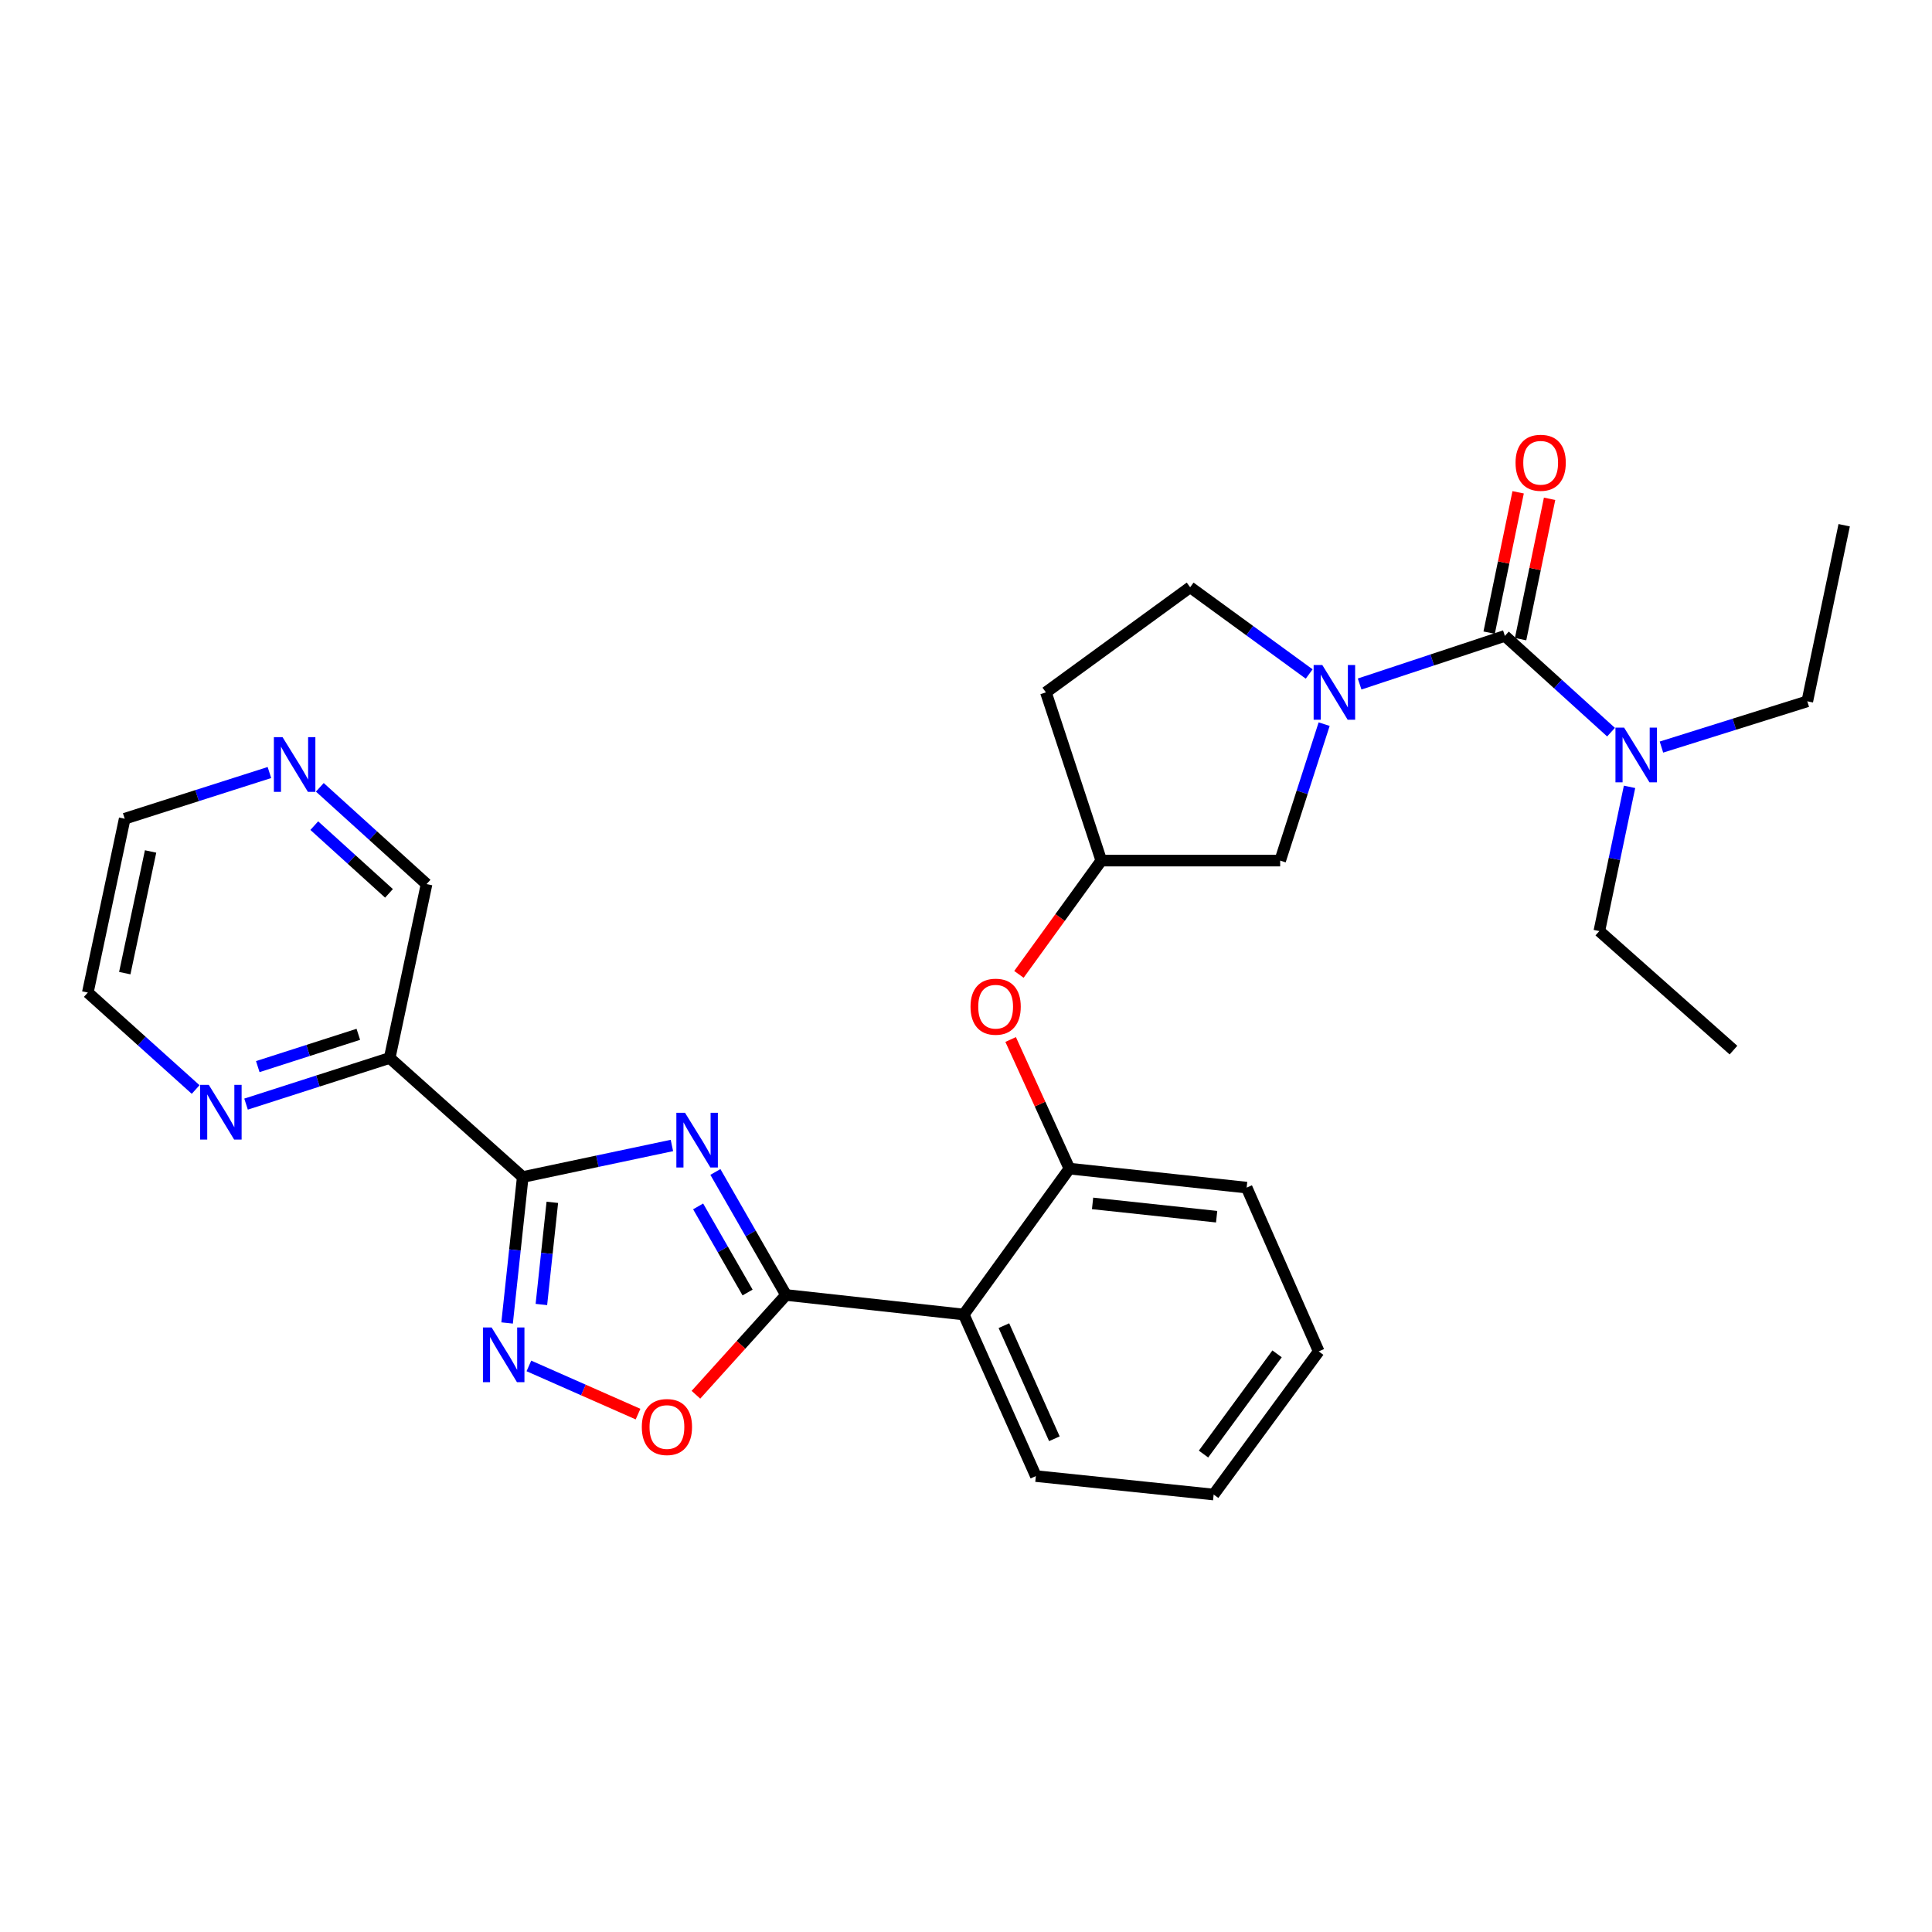 <?xml version='1.0' encoding='iso-8859-1'?>
<svg version='1.1' baseProfile='full'
              xmlns='http://www.w3.org/2000/svg'
                      xmlns:rdkit='http://www.rdkit.org/xml'
                      xmlns:xlink='http://www.w3.org/1999/xlink'
                  xml:space='preserve'
width='1000px' height='1000px' viewBox='0 0 1000 1000'>
<!-- END OF HEADER -->
<rect style='opacity:1.0;fill:#FFFFFF;stroke:none' width='1000' height='1000' x='0' y='0'> </rect>
<path class='bond-0' d='M 347.78,592.893 L 309.175,601.058' style='fill:none;fill-rule:evenodd;stroke:#0000FF;stroke-width:6px;stroke-linecap:butt;stroke-linejoin:miter;stroke-opacity:1' />
<path class='bond-0' d='M 309.175,601.058 L 270.571,609.223' style='fill:none;fill-rule:evenodd;stroke:#000000;stroke-width:6px;stroke-linecap:butt;stroke-linejoin:miter;stroke-opacity:1' />
<path class='bond-1' d='M 370.284,606.604 L 388.564,638.44' style='fill:none;fill-rule:evenodd;stroke:#0000FF;stroke-width:6px;stroke-linecap:butt;stroke-linejoin:miter;stroke-opacity:1' />
<path class='bond-1' d='M 388.564,638.44 L 406.845,670.276' style='fill:none;fill-rule:evenodd;stroke:#000000;stroke-width:6px;stroke-linecap:butt;stroke-linejoin:miter;stroke-opacity:1' />
<path class='bond-1' d='M 361.352,624.432 L 374.148,646.718' style='fill:none;fill-rule:evenodd;stroke:#0000FF;stroke-width:6px;stroke-linecap:butt;stroke-linejoin:miter;stroke-opacity:1' />
<path class='bond-1' d='M 374.148,646.718 L 386.945,669.003' style='fill:none;fill-rule:evenodd;stroke:#000000;stroke-width:6px;stroke-linecap:butt;stroke-linejoin:miter;stroke-opacity:1' />
<path class='bond-4' d='M 270.571,609.223 L 266.522,646.995' style='fill:none;fill-rule:evenodd;stroke:#000000;stroke-width:6px;stroke-linecap:butt;stroke-linejoin:miter;stroke-opacity:1' />
<path class='bond-4' d='M 266.522,646.995 L 262.473,684.768' style='fill:none;fill-rule:evenodd;stroke:#0000FF;stroke-width:6px;stroke-linecap:butt;stroke-linejoin:miter;stroke-opacity:1' />
<path class='bond-4' d='M 285.885,622.326 L 283.051,648.767' style='fill:none;fill-rule:evenodd;stroke:#000000;stroke-width:6px;stroke-linecap:butt;stroke-linejoin:miter;stroke-opacity:1' />
<path class='bond-4' d='M 283.051,648.767 L 280.217,675.208' style='fill:none;fill-rule:evenodd;stroke:#0000FF;stroke-width:6px;stroke-linecap:butt;stroke-linejoin:miter;stroke-opacity:1' />
<path class='bond-7' d='M 270.571,609.223 L 201.704,547.606' style='fill:none;fill-rule:evenodd;stroke:#000000;stroke-width:6px;stroke-linecap:butt;stroke-linejoin:miter;stroke-opacity:1' />
<path class='bond-5' d='M 406.845,670.276 L 498.836,680.389' style='fill:none;fill-rule:evenodd;stroke:#000000;stroke-width:6px;stroke-linecap:butt;stroke-linejoin:miter;stroke-opacity:1' />
<path class='bond-6' d='M 406.845,670.276 L 383.526,696.1' style='fill:none;fill-rule:evenodd;stroke:#000000;stroke-width:6px;stroke-linecap:butt;stroke-linejoin:miter;stroke-opacity:1' />
<path class='bond-6' d='M 383.526,696.1 L 360.208,721.923' style='fill:none;fill-rule:evenodd;stroke:#FF0000;stroke-width:6px;stroke-linecap:butt;stroke-linejoin:miter;stroke-opacity:1' />
<path class='bond-2' d='M 685.377,374.815 L 673.995,410.131' style='fill:none;fill-rule:evenodd;stroke:#0000FF;stroke-width:6px;stroke-linecap:butt;stroke-linejoin:miter;stroke-opacity:1' />
<path class='bond-2' d='M 673.995,410.131 L 662.613,445.446' style='fill:none;fill-rule:evenodd;stroke:#000000;stroke-width:6px;stroke-linecap:butt;stroke-linejoin:miter;stroke-opacity:1' />
<path class='bond-3' d='M 703.742,354.041 L 741.331,341.59' style='fill:none;fill-rule:evenodd;stroke:#0000FF;stroke-width:6px;stroke-linecap:butt;stroke-linejoin:miter;stroke-opacity:1' />
<path class='bond-3' d='M 741.331,341.59 L 778.92,329.139' style='fill:none;fill-rule:evenodd;stroke:#000000;stroke-width:6px;stroke-linecap:butt;stroke-linejoin:miter;stroke-opacity:1' />
<path class='bond-32' d='M 677.629,348.858 L 646.825,326.411' style='fill:none;fill-rule:evenodd;stroke:#0000FF;stroke-width:6px;stroke-linecap:butt;stroke-linejoin:miter;stroke-opacity:1' />
<path class='bond-32' d='M 646.825,326.411 L 616.021,303.964' style='fill:none;fill-rule:evenodd;stroke:#000000;stroke-width:6px;stroke-linecap:butt;stroke-linejoin:miter;stroke-opacity:1' />
<path class='bond-9' d='M 778.92,329.139 L 806.393,354.051' style='fill:none;fill-rule:evenodd;stroke:#000000;stroke-width:6px;stroke-linecap:butt;stroke-linejoin:miter;stroke-opacity:1' />
<path class='bond-9' d='M 806.393,354.051 L 833.866,378.964' style='fill:none;fill-rule:evenodd;stroke:#0000FF;stroke-width:6px;stroke-linecap:butt;stroke-linejoin:miter;stroke-opacity:1' />
<path class='bond-14' d='M 787.06,330.82 L 794.562,294.499' style='fill:none;fill-rule:evenodd;stroke:#000000;stroke-width:6px;stroke-linecap:butt;stroke-linejoin:miter;stroke-opacity:1' />
<path class='bond-14' d='M 794.562,294.499 L 802.064,258.178' style='fill:none;fill-rule:evenodd;stroke:#FF0000;stroke-width:6px;stroke-linecap:butt;stroke-linejoin:miter;stroke-opacity:1' />
<path class='bond-14' d='M 770.781,327.457 L 778.283,291.136' style='fill:none;fill-rule:evenodd;stroke:#000000;stroke-width:6px;stroke-linecap:butt;stroke-linejoin:miter;stroke-opacity:1' />
<path class='bond-14' d='M 778.283,291.136 L 785.785,254.815' style='fill:none;fill-rule:evenodd;stroke:#FF0000;stroke-width:6px;stroke-linecap:butt;stroke-linejoin:miter;stroke-opacity:1' />
<path class='bond-29' d='M 273.757,707.002 L 302.002,719.472' style='fill:none;fill-rule:evenodd;stroke:#0000FF;stroke-width:6px;stroke-linecap:butt;stroke-linejoin:miter;stroke-opacity:1' />
<path class='bond-29' d='M 302.002,719.472 L 330.248,731.942' style='fill:none;fill-rule:evenodd;stroke:#FF0000;stroke-width:6px;stroke-linecap:butt;stroke-linejoin:miter;stroke-opacity:1' />
<path class='bond-8' d='M 498.836,680.389 L 553.527,604.873' style='fill:none;fill-rule:evenodd;stroke:#000000;stroke-width:6px;stroke-linecap:butt;stroke-linejoin:miter;stroke-opacity:1' />
<path class='bond-19' d='M 498.836,680.389 L 536.165,764.022' style='fill:none;fill-rule:evenodd;stroke:#000000;stroke-width:6px;stroke-linecap:butt;stroke-linejoin:miter;stroke-opacity:1' />
<path class='bond-19' d='M 519.616,686.158 L 545.746,744.702' style='fill:none;fill-rule:evenodd;stroke:#000000;stroke-width:6px;stroke-linecap:butt;stroke-linejoin:miter;stroke-opacity:1' />
<path class='bond-12' d='M 201.704,547.606 L 164.53,559.545' style='fill:none;fill-rule:evenodd;stroke:#000000;stroke-width:6px;stroke-linecap:butt;stroke-linejoin:miter;stroke-opacity:1' />
<path class='bond-12' d='M 164.53,559.545 L 127.356,571.485' style='fill:none;fill-rule:evenodd;stroke:#0000FF;stroke-width:6px;stroke-linecap:butt;stroke-linejoin:miter;stroke-opacity:1' />
<path class='bond-12' d='M 185.469,535.36 L 159.447,543.718' style='fill:none;fill-rule:evenodd;stroke:#000000;stroke-width:6px;stroke-linecap:butt;stroke-linejoin:miter;stroke-opacity:1' />
<path class='bond-12' d='M 159.447,543.718 L 133.425,552.076' style='fill:none;fill-rule:evenodd;stroke:#0000FF;stroke-width:6px;stroke-linecap:butt;stroke-linejoin:miter;stroke-opacity:1' />
<path class='bond-18' d='M 201.704,547.606 L 220.793,457.6' style='fill:none;fill-rule:evenodd;stroke:#000000;stroke-width:6px;stroke-linecap:butt;stroke-linejoin:miter;stroke-opacity:1' />
<path class='bond-10' d='M 553.527,604.873 L 538.317,571.459' style='fill:none;fill-rule:evenodd;stroke:#000000;stroke-width:6px;stroke-linecap:butt;stroke-linejoin:miter;stroke-opacity:1' />
<path class='bond-10' d='M 538.317,571.459 L 523.107,538.045' style='fill:none;fill-rule:evenodd;stroke:#FF0000;stroke-width:6px;stroke-linecap:butt;stroke-linejoin:miter;stroke-opacity:1' />
<path class='bond-20' d='M 553.527,604.873 L 645.26,614.708' style='fill:none;fill-rule:evenodd;stroke:#000000;stroke-width:6px;stroke-linecap:butt;stroke-linejoin:miter;stroke-opacity:1' />
<path class='bond-20' d='M 565.515,622.877 L 629.728,629.761' style='fill:none;fill-rule:evenodd;stroke:#000000;stroke-width:6px;stroke-linecap:butt;stroke-linejoin:miter;stroke-opacity:1' />
<path class='bond-22' d='M 843.447,407.271 L 835.629,444.598' style='fill:none;fill-rule:evenodd;stroke:#0000FF;stroke-width:6px;stroke-linecap:butt;stroke-linejoin:miter;stroke-opacity:1' />
<path class='bond-22' d='M 835.629,444.598 L 827.811,481.925' style='fill:none;fill-rule:evenodd;stroke:#000000;stroke-width:6px;stroke-linecap:butt;stroke-linejoin:miter;stroke-opacity:1' />
<path class='bond-23' d='M 859.961,386.686 L 897.709,374.845' style='fill:none;fill-rule:evenodd;stroke:#0000FF;stroke-width:6px;stroke-linecap:butt;stroke-linejoin:miter;stroke-opacity:1' />
<path class='bond-23' d='M 897.709,374.845 L 935.456,363.004' style='fill:none;fill-rule:evenodd;stroke:#000000;stroke-width:6px;stroke-linecap:butt;stroke-linejoin:miter;stroke-opacity:1' />
<path class='bond-15' d='M 527.396,504.329 L 548.713,474.888' style='fill:none;fill-rule:evenodd;stroke:#FF0000;stroke-width:6px;stroke-linecap:butt;stroke-linejoin:miter;stroke-opacity:1' />
<path class='bond-15' d='M 548.713,474.888 L 570.03,445.446' style='fill:none;fill-rule:evenodd;stroke:#000000;stroke-width:6px;stroke-linecap:butt;stroke-linejoin:miter;stroke-opacity:1' />
<path class='bond-11' d='M 662.613,445.446 L 570.03,445.446' style='fill:none;fill-rule:evenodd;stroke:#000000;stroke-width:6px;stroke-linecap:butt;stroke-linejoin:miter;stroke-opacity:1' />
<path class='bond-21' d='M 101.266,563.931 L 73.36,538.835' style='fill:none;fill-rule:evenodd;stroke:#0000FF;stroke-width:6px;stroke-linecap:butt;stroke-linejoin:miter;stroke-opacity:1' />
<path class='bond-21' d='M 73.36,538.835 L 45.455,513.74' style='fill:none;fill-rule:evenodd;stroke:#000000;stroke-width:6px;stroke-linecap:butt;stroke-linejoin:miter;stroke-opacity:1' />
<path class='bond-13' d='M 616.021,303.964 L 541.364,358.368' style='fill:none;fill-rule:evenodd;stroke:#000000;stroke-width:6px;stroke-linecap:butt;stroke-linejoin:miter;stroke-opacity:1' />
<path class='bond-17' d='M 570.03,445.446 L 541.364,358.368' style='fill:none;fill-rule:evenodd;stroke:#000000;stroke-width:6px;stroke-linecap:butt;stroke-linejoin:miter;stroke-opacity:1' />
<path class='bond-16' d='M 165.544,407.52 L 193.169,432.56' style='fill:none;fill-rule:evenodd;stroke:#0000FF;stroke-width:6px;stroke-linecap:butt;stroke-linejoin:miter;stroke-opacity:1' />
<path class='bond-16' d='M 193.169,432.56 L 220.793,457.6' style='fill:none;fill-rule:evenodd;stroke:#000000;stroke-width:6px;stroke-linecap:butt;stroke-linejoin:miter;stroke-opacity:1' />
<path class='bond-16' d='M 162.667,427.349 L 182.004,444.876' style='fill:none;fill-rule:evenodd;stroke:#0000FF;stroke-width:6px;stroke-linecap:butt;stroke-linejoin:miter;stroke-opacity:1' />
<path class='bond-16' d='M 182.004,444.876 L 201.342,462.404' style='fill:none;fill-rule:evenodd;stroke:#000000;stroke-width:6px;stroke-linecap:butt;stroke-linejoin:miter;stroke-opacity:1' />
<path class='bond-24' d='M 139.451,399.861 L 101.997,411.816' style='fill:none;fill-rule:evenodd;stroke:#0000FF;stroke-width:6px;stroke-linecap:butt;stroke-linejoin:miter;stroke-opacity:1' />
<path class='bond-24' d='M 101.997,411.816 L 64.544,423.771' style='fill:none;fill-rule:evenodd;stroke:#000000;stroke-width:6px;stroke-linecap:butt;stroke-linejoin:miter;stroke-opacity:1' />
<path class='bond-25' d='M 536.165,764.022 L 628.184,773.572' style='fill:none;fill-rule:evenodd;stroke:#000000;stroke-width:6px;stroke-linecap:butt;stroke-linejoin:miter;stroke-opacity:1' />
<path class='bond-30' d='M 645.26,614.708 L 682.561,699.478' style='fill:none;fill-rule:evenodd;stroke:#000000;stroke-width:6px;stroke-linecap:butt;stroke-linejoin:miter;stroke-opacity:1' />
<path class='bond-31' d='M 45.455,513.74 L 64.544,423.771' style='fill:none;fill-rule:evenodd;stroke:#000000;stroke-width:6px;stroke-linecap:butt;stroke-linejoin:miter;stroke-opacity:1' />
<path class='bond-31' d='M 64.579,503.695 L 77.942,440.717' style='fill:none;fill-rule:evenodd;stroke:#000000;stroke-width:6px;stroke-linecap:butt;stroke-linejoin:miter;stroke-opacity:1' />
<path class='bond-26' d='M 827.811,481.925 L 897.241,543.542' style='fill:none;fill-rule:evenodd;stroke:#000000;stroke-width:6px;stroke-linecap:butt;stroke-linejoin:miter;stroke-opacity:1' />
<path class='bond-27' d='M 935.456,363.004 L 954.545,271.862' style='fill:none;fill-rule:evenodd;stroke:#000000;stroke-width:6px;stroke-linecap:butt;stroke-linejoin:miter;stroke-opacity:1' />
<path class='bond-28' d='M 628.184,773.572 L 682.561,699.478' style='fill:none;fill-rule:evenodd;stroke:#000000;stroke-width:6px;stroke-linecap:butt;stroke-linejoin:miter;stroke-opacity:1' />
<path class='bond-28' d='M 622.939,752.622 L 661.003,700.757' style='fill:none;fill-rule:evenodd;stroke:#000000;stroke-width:6px;stroke-linecap:butt;stroke-linejoin:miter;stroke-opacity:1' />
<path  class='atom-0' d='M 354.566 575.973
L 363.846 590.973
Q 364.766 592.453, 366.246 595.133
Q 367.726 597.813, 367.806 597.973
L 367.806 575.973
L 371.566 575.973
L 371.566 604.293
L 367.686 604.293
L 357.726 587.893
Q 356.566 585.973, 355.326 583.773
Q 354.126 581.573, 353.766 580.893
L 353.766 604.293
L 350.086 604.293
L 350.086 575.973
L 354.566 575.973
' fill='#0000FF'/>
<path  class='atom-3' d='M 684.418 344.208
L 693.698 359.208
Q 694.618 360.688, 696.098 363.368
Q 697.578 366.048, 697.658 366.208
L 697.658 344.208
L 701.418 344.208
L 701.418 372.528
L 697.538 372.528
L 687.578 356.128
Q 686.418 354.208, 685.178 352.008
Q 683.978 349.808, 683.618 349.128
L 683.618 372.528
L 679.938 372.528
L 679.938 344.208
L 684.418 344.208
' fill='#0000FF'/>
<path  class='atom-5' d='M 254.448 687.082
L 263.728 702.082
Q 264.648 703.562, 266.128 706.242
Q 267.608 708.922, 267.688 709.082
L 267.688 687.082
L 271.448 687.082
L 271.448 715.402
L 267.568 715.402
L 257.608 699.002
Q 256.448 697.082, 255.208 694.882
Q 254.008 692.682, 253.648 692.002
L 253.648 715.402
L 249.968 715.402
L 249.968 687.082
L 254.448 687.082
' fill='#0000FF'/>
<path  class='atom-7' d='M 332.2 738.623
Q 332.2 731.823, 335.56 728.023
Q 338.92 724.223, 345.2 724.223
Q 351.48 724.223, 354.84 728.023
Q 358.2 731.823, 358.2 738.623
Q 358.2 745.503, 354.8 749.423
Q 351.4 753.303, 345.2 753.303
Q 338.96 753.303, 335.56 749.423
Q 332.2 745.543, 332.2 738.623
M 345.2 750.103
Q 349.52 750.103, 351.84 747.223
Q 354.2 744.303, 354.2 738.623
Q 354.2 733.063, 351.84 730.263
Q 349.52 727.423, 345.2 727.423
Q 340.88 727.423, 338.52 730.223
Q 336.2 733.023, 336.2 738.623
Q 336.2 744.343, 338.52 747.223
Q 340.88 750.103, 345.2 750.103
' fill='#FF0000'/>
<path  class='atom-10' d='M 840.64 376.623
L 849.92 391.623
Q 850.84 393.103, 852.32 395.783
Q 853.8 398.463, 853.88 398.623
L 853.88 376.623
L 857.64 376.623
L 857.64 404.943
L 853.76 404.943
L 843.8 388.543
Q 842.64 386.623, 841.4 384.423
Q 840.2 382.223, 839.84 381.543
L 839.84 404.943
L 836.16 404.943
L 836.16 376.623
L 840.64 376.623
' fill='#0000FF'/>
<path  class='atom-11' d='M 502.34 521.061
Q 502.34 514.261, 505.7 510.461
Q 509.06 506.661, 515.34 506.661
Q 521.62 506.661, 524.98 510.461
Q 528.34 514.261, 528.34 521.061
Q 528.34 527.941, 524.94 531.861
Q 521.54 535.741, 515.34 535.741
Q 509.1 535.741, 505.7 531.861
Q 502.34 527.981, 502.34 521.061
M 515.34 532.541
Q 519.66 532.541, 521.98 529.661
Q 524.34 526.741, 524.34 521.061
Q 524.34 515.501, 521.98 512.701
Q 519.66 509.861, 515.34 509.861
Q 511.02 509.861, 508.66 512.661
Q 506.34 515.461, 506.34 521.061
Q 506.34 526.781, 508.66 529.661
Q 511.02 532.541, 515.34 532.541
' fill='#FF0000'/>
<path  class='atom-13' d='M 108.061 561.511
L 117.341 576.511
Q 118.261 577.991, 119.741 580.671
Q 121.221 583.351, 121.301 583.511
L 121.301 561.511
L 125.061 561.511
L 125.061 589.831
L 121.181 589.831
L 111.221 573.431
Q 110.061 571.511, 108.821 569.311
Q 107.621 567.111, 107.261 566.431
L 107.261 589.831
L 103.581 589.831
L 103.581 561.511
L 108.061 561.511
' fill='#0000FF'/>
<path  class='atom-15' d='M 784.446 239.527
Q 784.446 232.727, 787.806 228.927
Q 791.166 225.127, 797.446 225.127
Q 803.726 225.127, 807.086 228.927
Q 810.446 232.727, 810.446 239.527
Q 810.446 246.407, 807.046 250.327
Q 803.646 254.207, 797.446 254.207
Q 791.206 254.207, 787.806 250.327
Q 784.446 246.447, 784.446 239.527
M 797.446 251.007
Q 801.766 251.007, 804.086 248.127
Q 806.446 245.207, 806.446 239.527
Q 806.446 233.967, 804.086 231.167
Q 801.766 228.327, 797.446 228.327
Q 793.126 228.327, 790.766 231.127
Q 788.446 233.927, 788.446 239.527
Q 788.446 245.247, 790.766 248.127
Q 793.126 251.007, 797.446 251.007
' fill='#FF0000'/>
<path  class='atom-17' d='M 146.239 381.536
L 155.519 396.536
Q 156.439 398.016, 157.919 400.696
Q 159.399 403.376, 159.479 403.536
L 159.479 381.536
L 163.239 381.536
L 163.239 409.856
L 159.359 409.856
L 149.399 393.456
Q 148.239 391.536, 146.999 389.336
Q 145.799 387.136, 145.439 386.456
L 145.439 409.856
L 141.759 409.856
L 141.759 381.536
L 146.239 381.536
' fill='#0000FF'/>
</svg>
